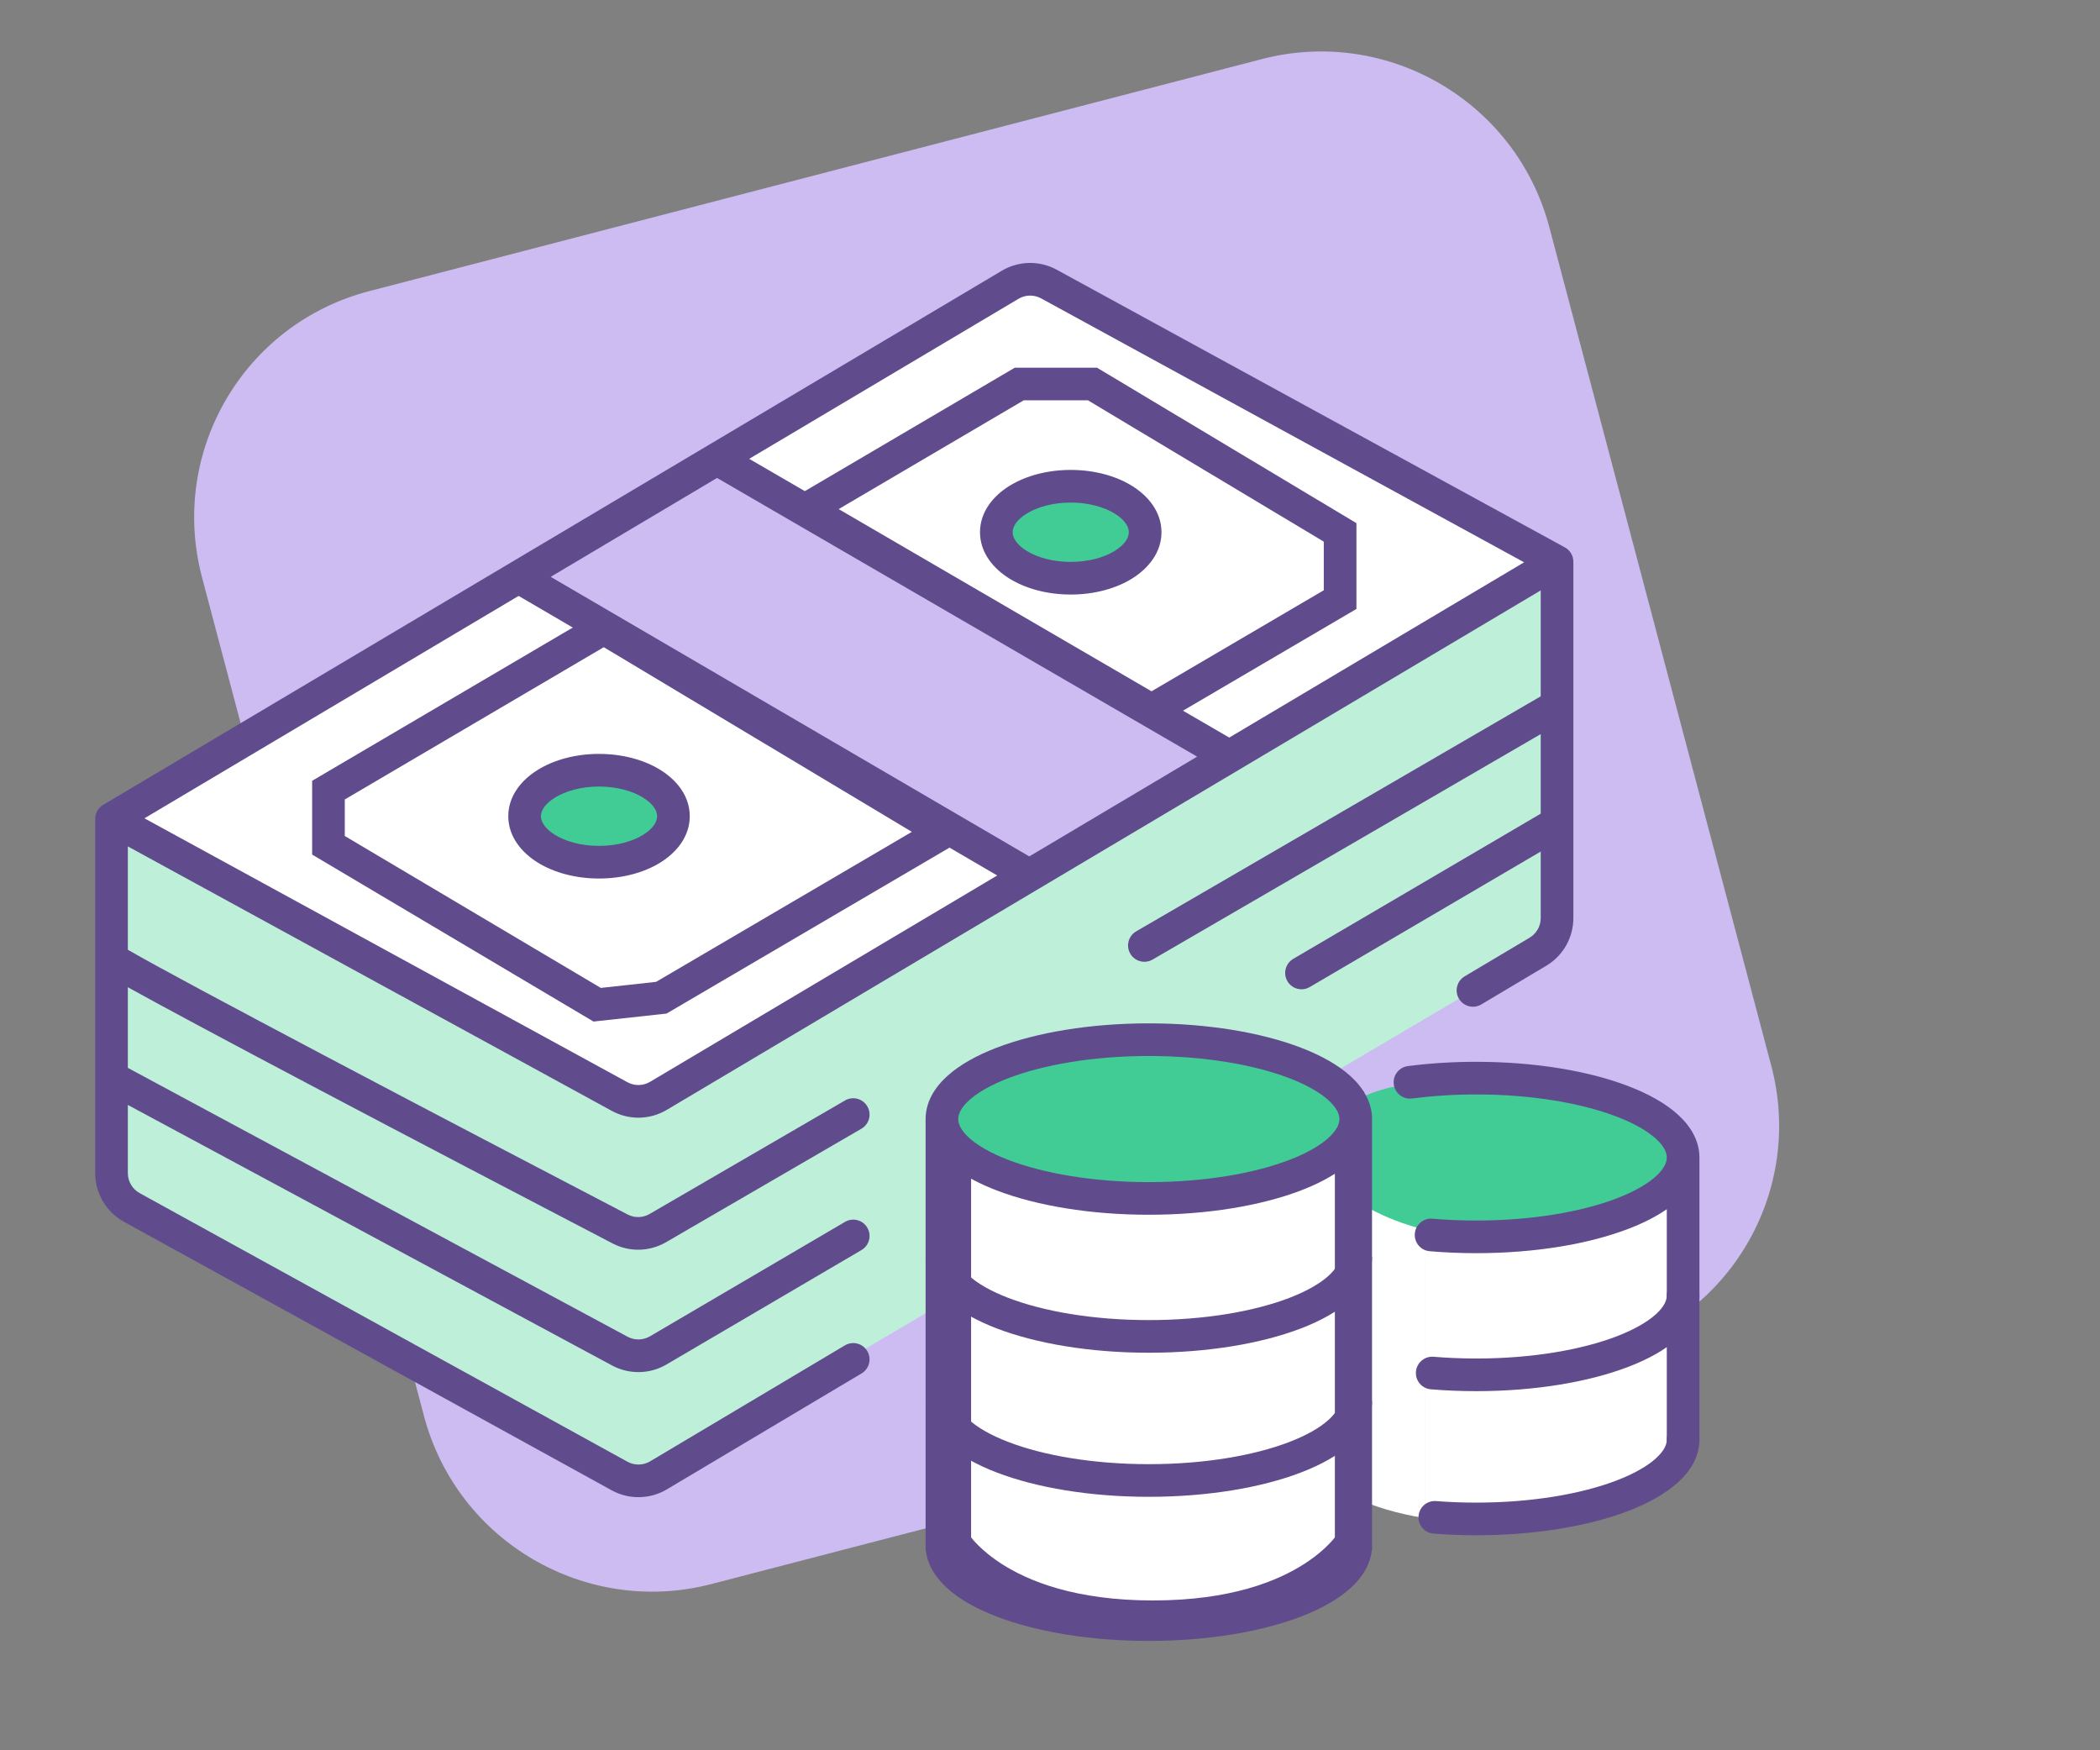 <?xml version="1.0" encoding="UTF-8"?>
<svg xmlns="http://www.w3.org/2000/svg" width="72" height="60" viewBox="0 0 72 60" fill="none">
  <rect x="0" y="0" width="72" height="60" fill="#808080" stroke="none"/>
  <g clip-path="url(#clip0_985_111)">
    <path d="M43.266 2.025L12.659 9.98C8.355 11.099 5.789 15.491 6.926 19.79L14.537 48.543C15.675 52.842 20.086 55.42 24.39 54.302L54.997 46.347C59.301 45.228 61.867 40.836 60.73 36.537L53.119 7.784C51.981 3.485 47.57 0.907 43.266 2.025Z" fill="#CCBCF1"></path>
    <path d="M35.274 9.446L4.055 28.027L21.944 37.837L53.509 19.313L35.274 9.446Z" fill="white"></path>
    <path d="M24.79 15.692L17.846 19.751L34.962 30.118L42.004 25.864L24.79 15.692Z" fill="#CCBCF1"></path>
    <path d="M3.854 27.971V40.699L22.036 50.737L53.325 32.289V19.258L22.036 37.857L3.854 27.971Z" fill="#BEEFD9"></path>
    <path d="M4.952 28.052L21.512 37.099C21.755 37.232 22.05 37.227 22.288 37.085L34.19 30.012L17.781 20.428L4.952 28.052ZM18.881 19.774L35.29 29.358L41.045 25.938L24.585 16.384L18.881 19.774ZM35.696 10.229C35.453 10.096 35.158 10.101 34.92 10.243L25.687 15.729L42.146 25.284L52.255 19.276L35.696 10.229ZM53.944 31.471C53.944 32.142 53.591 32.763 53.015 33.106L50.788 34.432C50.523 34.59 50.179 34.503 50.021 34.237C49.863 33.972 49.95 33.628 50.216 33.47L52.443 32.145C52.68 32.003 52.825 31.748 52.825 31.471V29.191L44.906 33.836C44.64 33.992 44.297 33.903 44.141 33.636C43.984 33.37 44.074 33.027 44.34 32.87L52.825 27.893V25.165L39.517 32.894C39.25 33.049 38.907 32.959 38.752 32.691C38.597 32.424 38.688 32.082 38.955 31.927L52.825 23.87V20.239L22.86 38.047C22.282 38.391 21.566 38.404 20.976 38.081L4.383 29.015V32.557C5.326 33.104 7.983 34.525 11.125 36.185C14.619 38.031 18.673 40.15 21.521 41.634C21.758 41.757 22.04 41.751 22.273 41.615L28.973 37.724C29.24 37.569 29.582 37.66 29.737 37.927C29.893 38.194 29.802 38.537 29.535 38.692L22.836 42.583C22.273 42.909 21.584 42.928 21.005 42.626C18.155 41.142 14.099 39.021 10.602 37.174C7.975 35.787 5.642 34.542 4.383 33.842V36.607L21.516 45.823C21.757 45.953 22.048 45.947 22.284 45.809L28.971 41.887C29.237 41.73 29.58 41.819 29.736 42.086C29.893 42.353 29.803 42.696 29.537 42.852L22.85 46.775C22.277 47.111 21.571 47.123 20.986 46.809L4.383 37.877V40.214C4.383 40.5 4.538 40.763 4.788 40.9L21.512 50.108C21.755 50.242 22.052 50.237 22.29 50.095L28.967 46.12C29.233 45.962 29.576 46.049 29.734 46.314C29.892 46.58 29.805 46.923 29.54 47.081L22.863 51.056C22.283 51.401 21.563 51.413 20.972 51.088L4.248 41.881C3.641 41.546 3.264 40.908 3.264 40.214V28.072C3.264 27.875 3.368 27.692 3.537 27.591L34.348 9.281C34.926 8.937 35.642 8.924 36.232 9.247L53.653 18.765C53.832 18.863 53.944 19.051 53.944 19.256V31.471Z" fill="#604B8C"></path>
    <path d="M37.455 13.164H34.946L27.646 17.455L39.481 24.346L45.946 20.555V18.251L37.455 13.164Z" fill="white"></path>
    <path d="M20.473 34.442L22.674 34.202L32.36 28.522L20.703 21.536L11.261 27.086V28.977L20.473 34.442Z" fill="white"></path>
    <path d="M33.458 28.527L22.854 34.745L20.349 35.019L10.702 29.295V26.766L20.706 20.885L33.458 28.527ZM11.821 27.406V28.658L20.599 33.866L22.495 33.658L31.264 28.516L20.701 22.186L11.821 27.406ZM37.611 12.604L46.506 17.934V20.875L39.483 24.994L26.539 17.457L34.794 12.604H37.611ZM28.754 17.452L39.481 23.698L45.387 20.234V18.568L37.301 13.723H35.099L28.754 17.452Z" fill="#604B8C"></path>
    <path d="M39.263 18.245C39.263 19.116 38.121 19.822 36.712 19.822C35.303 19.822 34.16 19.116 34.16 18.245C34.16 17.374 35.303 16.669 36.712 16.669C38.121 16.669 39.263 17.374 39.263 18.245Z" fill="#41CC96"></path>
    <path d="M38.703 18.245C38.703 18.076 38.59 17.834 38.221 17.607C37.861 17.384 37.328 17.228 36.711 17.228C36.093 17.228 35.56 17.384 35.2 17.607C34.832 17.834 34.719 18.076 34.719 18.245C34.719 18.415 34.832 18.656 35.2 18.884C35.56 19.107 36.093 19.262 36.711 19.262C37.328 19.262 37.861 19.107 38.221 18.884C38.589 18.656 38.703 18.415 38.703 18.245ZM39.822 18.245C39.822 18.946 39.364 19.493 38.809 19.836C38.245 20.184 37.502 20.381 36.711 20.381C35.919 20.381 35.176 20.184 34.612 19.836C34.058 19.493 33.6 18.946 33.6 18.245C33.6 17.544 34.058 16.997 34.612 16.654C35.176 16.306 35.919 16.109 36.711 16.109C37.502 16.109 38.245 16.306 38.809 16.654C39.364 16.997 39.822 17.544 39.822 18.245Z" fill="#604B8C"></path>
    <path d="M46.735 38.449C46.735 37.773 46.81 37.833 46.567 37.663C47.495 37.247 48.114 37.137 49.559 37.092L52.567 37.23L55.614 37.663L57.718 39.157V40.14L56.558 41.359L53.334 42.361L46.735 42.361V38.449Z" fill="#41CC96"></path>
    <path d="M23.089 27.98C23.089 28.851 21.947 29.557 20.538 29.557C19.129 29.557 17.986 28.851 17.986 27.98C17.986 27.11 19.129 26.404 20.538 26.404C21.947 26.404 23.089 27.11 23.089 27.98Z" fill="#41CC96"></path>
    <path d="M22.53 27.98C22.53 27.811 22.417 27.569 22.048 27.342C21.688 27.119 21.156 26.963 20.538 26.963C19.92 26.963 19.388 27.119 19.028 27.342C18.659 27.569 18.546 27.811 18.546 27.98C18.546 28.15 18.659 28.392 19.028 28.619C19.388 28.842 19.92 28.997 20.538 28.997C21.155 28.997 21.688 28.842 22.048 28.619C22.417 28.392 22.53 28.15 22.53 27.98ZM23.649 27.98C23.649 28.681 23.191 29.228 22.636 29.571C22.073 29.919 21.329 30.116 20.538 30.116C19.746 30.116 19.003 29.919 18.44 29.571C17.885 29.228 17.427 28.681 17.427 27.98C17.427 27.279 17.885 26.732 18.44 26.39C19.003 26.041 19.746 25.844 20.538 25.844C21.329 25.844 22.073 26.041 22.636 26.39C23.191 26.732 23.649 27.279 23.649 27.98Z" fill="#604B8C"></path>
    <path fill-rule="evenodd" clip-rule="evenodd" d="M48.846 42.151V52.04C49.48 52.141 50.19 52.2 50.983 52.2C56.484 52.2 57.991 49.353 57.991 49.353V39.369C57.361 40.377 55.067 42.392 50.932 42.392C50.173 42.392 49.478 42.303 48.846 42.151Z" fill="white"></path>
    <path d="M43.975 38.457V49.353C43.975 49.353 45.078 51.439 48.846 52.04V42.151C46.035 41.472 44.462 39.528 43.975 38.457Z" fill="white"></path>
    <path d="M57.147 49.348V41.451C56.775 41.71 56.327 41.935 55.829 42.125C54.467 42.648 52.623 42.959 50.613 42.959C50.066 42.959 49.532 42.936 49.018 42.892C48.71 42.866 48.482 42.595 48.508 42.287C48.534 41.98 48.805 41.751 49.113 41.777C49.595 41.819 50.097 41.84 50.613 41.84C52.521 41.84 54.224 41.543 55.429 41.081C56.033 40.849 56.484 40.587 56.773 40.324C57.063 40.061 57.147 39.842 57.147 39.679C57.147 39.516 57.063 39.297 56.773 39.035C56.484 38.772 56.033 38.509 55.429 38.278C54.224 37.816 52.521 37.518 50.613 37.518C49.842 37.518 49.102 37.567 48.414 37.656C48.107 37.696 47.827 37.479 47.787 37.173C47.747 36.866 47.964 36.586 48.27 36.546C49.008 36.45 49.795 36.399 50.613 36.399C52.623 36.399 54.467 36.71 55.829 37.233C56.509 37.493 57.097 37.818 57.525 38.206C57.953 38.594 58.266 39.091 58.266 39.679V49.348C58.266 49.657 58.016 49.908 57.707 49.908C57.398 49.908 57.147 49.657 57.147 49.348Z" fill="#604B8C"></path>
    <path d="M57.148 49.349C57.148 49.04 57.398 48.789 57.707 48.789C58.016 48.789 58.267 49.04 58.267 49.349C58.267 49.937 57.954 50.434 57.525 50.822C57.097 51.21 56.509 51.534 55.83 51.795C54.467 52.318 52.623 52.629 50.614 52.629C50.113 52.629 49.623 52.609 49.15 52.572C48.842 52.548 48.611 52.279 48.636 51.971C48.66 51.663 48.929 51.433 49.237 51.457C49.681 51.492 50.142 51.51 50.614 51.51C52.522 51.51 54.224 51.212 55.429 50.75C56.033 50.518 56.484 50.256 56.774 49.993C57.063 49.73 57.148 49.512 57.148 49.349Z" fill="#604B8C"></path>
    <path d="M57.147 44.409C57.147 44.1 57.398 43.849 57.706 43.849C58.015 43.849 58.266 44.1 58.266 44.409C58.266 44.997 57.953 45.494 57.525 45.882C57.097 46.271 56.509 46.595 55.829 46.855C54.467 47.378 52.622 47.689 50.613 47.689C50.08 47.689 49.56 47.667 49.058 47.626C48.75 47.6 48.521 47.33 48.547 47.022C48.572 46.714 48.843 46.485 49.151 46.51C49.621 46.549 50.111 46.57 50.613 46.57C52.521 46.57 54.224 46.272 55.429 45.81C56.033 45.578 56.483 45.316 56.773 45.053C57.063 44.791 57.147 44.572 57.147 44.409Z" fill="#604B8C"></path>
    <path d="M39.48 36.057C40.866 36.053 42.625 36.498 44.071 36.965C44.787 37.195 45.413 37.427 45.86 37.6C46.02 37.663 46.157 37.718 46.267 37.763V52.869C46.223 52.931 46.156 53.022 46.06 53.132C45.853 53.367 45.515 53.691 45.007 54.02C43.996 54.675 42.283 55.364 39.531 55.364C36.779 55.364 35.066 54.675 34.055 54.02C33.547 53.691 33.209 53.367 33.002 53.132C32.906 53.022 32.839 52.931 32.795 52.869V37.761C32.902 37.718 33.035 37.663 33.191 37.602C33.632 37.43 34.249 37.201 34.954 36.971C36.38 36.508 38.114 36.062 39.48 36.057Z" fill="white" stroke="#604B8C"></path>
    <ellipse cx="39.355" cy="38.353" rx="7.125" ry="2.795" fill="#41CC96"></ellipse>
    <path d="M45.922 38.362C45.922 38.199 45.838 37.98 45.548 37.717C45.259 37.454 44.808 37.192 44.204 36.96C42.999 36.498 41.297 36.2 39.388 36.2C37.48 36.2 35.778 36.498 34.573 36.96C33.969 37.192 33.518 37.454 33.228 37.717C32.938 37.98 32.854 38.199 32.854 38.362C32.854 38.525 32.938 38.743 33.228 39.006C33.518 39.269 33.969 39.531 34.573 39.763C35.778 40.225 37.48 40.523 39.388 40.523C41.297 40.523 42.999 40.225 44.204 39.763C44.808 39.531 45.259 39.269 45.548 39.006C45.838 38.743 45.922 38.525 45.922 38.362ZM47.041 53.146H45.922V40.133C45.55 40.392 45.102 40.617 44.605 40.808C43.242 41.33 41.398 41.642 39.388 41.642C37.379 41.642 35.535 41.33 34.172 40.808C33.675 40.617 33.227 40.392 32.854 40.133V53.146H31.735V38.362C31.735 37.773 32.048 37.276 32.477 36.888C32.905 36.5 33.493 36.176 34.172 35.915C35.535 35.393 37.379 35.081 39.388 35.081C41.398 35.081 43.242 35.393 44.605 35.915C45.284 36.176 45.872 36.5 46.3 36.888C46.728 37.276 47.041 37.773 47.041 38.362V53.146Z" fill="#604B8C"></path>
    <path d="M32.854 48.031C32.854 48.194 32.938 48.413 33.228 48.675C33.518 48.938 33.969 49.201 34.573 49.432C35.778 49.895 37.48 50.192 39.388 50.192C41.297 50.192 42.999 49.895 44.204 49.432C44.808 49.201 45.259 48.938 45.548 48.675C45.838 48.413 45.922 48.194 45.922 48.031H47.041C47.041 48.619 46.728 49.116 46.3 49.505C45.872 49.893 45.284 50.217 44.605 50.477C43.242 51 41.398 51.311 39.388 51.311C37.379 51.311 35.535 51 34.172 50.477C33.493 50.217 32.905 49.893 32.477 49.505C32.048 49.116 31.735 48.619 31.735 48.031H32.854Z" fill="#604B8C"></path>
    <path d="M32.854 52.971C32.854 53.134 32.938 53.352 33.228 53.615C33.518 53.878 33.969 54.14 34.573 54.372C35.778 54.834 37.48 55.132 39.388 55.132C41.297 55.132 42.999 54.834 44.204 54.372C44.808 54.14 45.259 53.878 45.548 53.615C45.838 53.352 45.922 53.134 45.922 52.971H47.041C47.041 53.559 46.728 54.056 46.3 54.444C45.872 54.832 45.284 55.156 44.605 55.417C43.242 55.939 41.398 56.251 39.388 56.251C37.379 56.251 35.535 55.939 34.172 55.417C33.493 55.156 32.905 54.832 32.477 54.444C32.048 54.056 31.735 53.559 31.735 52.971H32.854Z" fill="#604B8C"></path>
    <path d="M32.854 43.091C32.854 43.255 32.938 43.473 33.228 43.736C33.518 43.999 33.969 44.261 34.573 44.493C35.778 44.955 37.48 45.253 39.388 45.253C41.297 45.253 42.999 44.955 44.204 44.493C44.808 44.261 45.259 43.999 45.548 43.736C45.838 43.473 45.922 43.255 45.922 43.091H47.041C47.041 43.679 46.728 44.176 46.3 44.565C45.872 44.953 45.284 45.277 44.605 45.538C43.242 46.06 41.398 46.372 39.388 46.372C37.379 46.372 35.535 46.06 34.172 45.538C33.493 45.277 32.905 44.953 32.477 44.565C32.048 44.176 31.735 43.679 31.735 43.091H32.854Z" fill="#604B8C"></path>
  </g>
  <defs>
    <clipPath id="clip0_985_111">
      <rect width="72" height="60" fill="white"></rect>
    </clipPath>
  </defs>
</svg>
